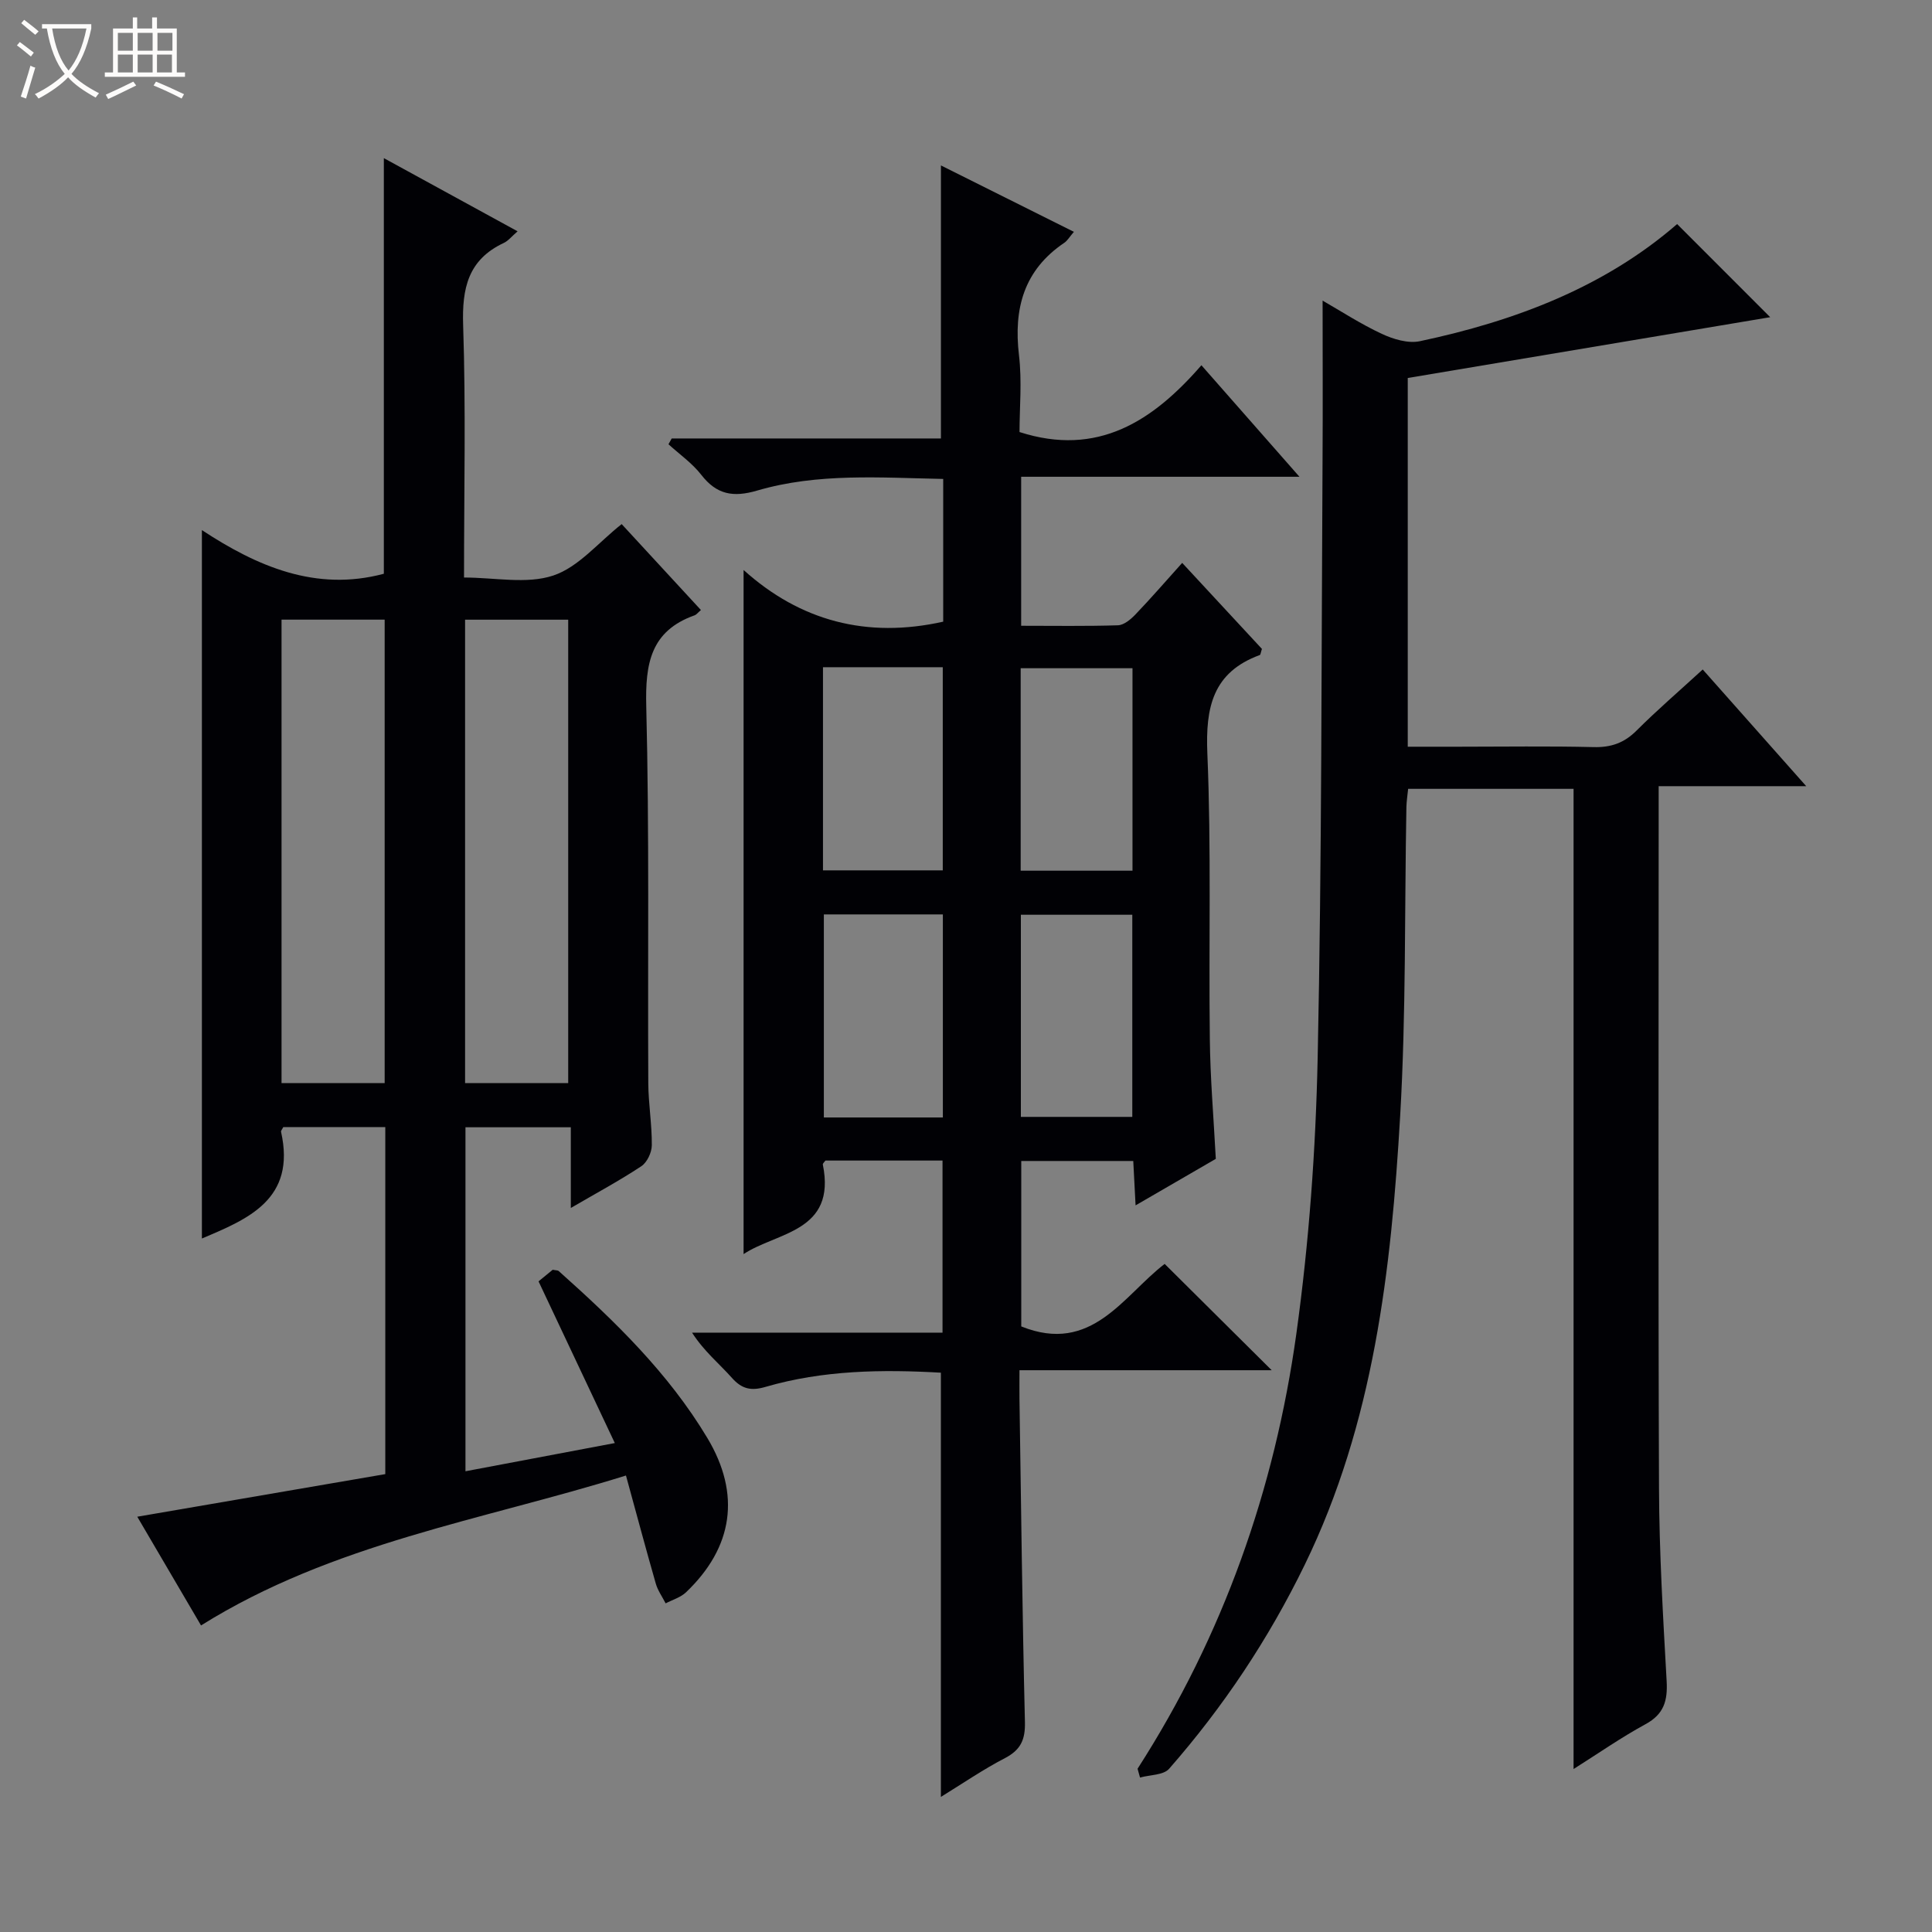 <svg enable-background="new 0 0 400 400" viewBox="0 0 400 400" xmlns="http://www.w3.org/2000/svg"><rect x="0" y="0" width="400" height="400" fill="#808080" stroke="none"/><path d="m6.4 11.7c-1-.8-1.9-1.6-2.9-2.3l.6-.7c.9.7 1.9 1.4 2.9 2.2zm-2.1 8.3c.7-2.1 1.4-4.2 2-6.4.2.1.6.3 1 .4-.7 2.3-1.3 4.4-1.9 6.4zm3-12.8c-1.1-.9-2.1-1.7-2.9-2.4l.6-.7c1 .8 2 1.5 3 2.4zm1.4-1.3v-.9h10.2v.9c-.9 4.2-2.3 7.3-4.1 9.4 1.3 1.4 3.2 2.7 5.7 4-.2.2-.4.5-.7.9-2.5-1.4-4.4-2.7-5.7-4.2-1.4 1.5-3.5 3-6.1 4.4 0 0 0 0-.1-.1-.3-.4-.5-.7-.7-.8 2.7-1.3 4.7-2.8 6.2-4.2-1.8-2.2-3-5.3-3.7-9.4zm9.2 0h-7.1c.6 3.8 1.7 6.7 3.4 8.7 1.7-2.1 2.9-4.8 3.7-8.7z" fill="#fcfbfa"/><path d="m31.6 3.6h.9v2.3h4.1v9.1h1.7v.9h-16.6v-.9h1.7v-9.1h4.1v-2.3h.9v2.3h3.1v-2.3zm-4 13.3.6.8c-1.9.9-3.8 1.9-5.8 2.8-.2-.3-.3-.6-.5-.9 2-.9 3.9-1.8 5.7-2.7zm-3.2-10.1v3.7h3.1v-3.7zm0 4.5v3.7h3.1v-3.7zm4.1-4.5v3.7h3.1v-3.7zm0 4.5v3.7h3.1v-3.7zm9.1 9.1c-2.1-1.1-4.1-2-5.8-2.7l.5-.8c2.2.9 4.1 1.8 5.8 2.6zm-1.9-13.6h-3.1v3.7h3.1zm-3.2 4.5v3.7h3.1v-3.7z" fill="#fcfbfa"/><g fill="#010105"><path d="m251.72 239.93c-5.29 3.07-10.58 6.13-16.61 9.63-.18-3.42-.32-6.12-.48-9.19-7.67 0-15.24 0-23.19 0v34.25c14.6 5.88 21.13-6.38 29.69-12.94 7.38 7.34 14.69 14.59 22.16 22.01-16.97 0-34.26 0-52.22 0 0 2.39-.02 4.15 0 5.91.34 22.31.59 44.62 1.13 66.92.09 3.66-.87 5.78-4.14 7.48-4.54 2.36-8.79 5.28-13.26 8.03 0-29.43 0-58.53 0-87.83-12.13-.69-24.38-.54-36.34 2.95-2.92.85-4.85.46-6.92-1.87-2.64-2.97-5.77-5.49-8.26-9.37h51.86c0-12.23 0-23.77 0-35.63-8.1 0-16.18 0-24.24 0-.21.3-.59.61-.54.83 2.84 14.01-9.56 13.97-16.41 18.54 0-46.92 0-93.79 0-141.64 11.72 10.56 25.53 14.23 41.33 10.7 0-9.5 0-19.25 0-29.55-12.98-.25-25.94-1.28-38.53 2.41-4.95 1.45-8.36.84-11.54-3.24-1.88-2.42-4.51-4.26-6.81-6.35.22-.4.44-.8.67-1.2h55.74c0-19.08 0-37.59 0-56.53 8.85 4.42 18.05 9.01 27.53 13.75-.91 1.05-1.33 1.82-1.98 2.26-8.39 5.66-10.53 13.63-9.39 23.29.64 5.39.11 10.92.11 15.9 16.17 5.2 27.59-2.24 37.66-13.83 6.95 7.9 13.29 15.11 20.3 23.09-19.65 0-38.47 0-57.62 0v30.85c6.78 0 13.41.11 20.03-.1 1.24-.04 2.64-1.21 3.6-2.21 3.22-3.36 6.27-6.88 9.71-10.71 5.64 6.09 11.14 12.02 16.51 17.81-.24.7-.27 1.2-.45 1.27-9.73 3.57-11.25 10.81-10.85 20.38.83 19.63.27 39.31.51 58.97.08 8.14.78 16.26 1.24 24.96zm-81.33-101.79v42.06h24.8c0-14.24 0-28.08 0-42.06-8.35 0-16.3 0-24.8 0zm24.82 93.22c0-14.37 0-28.22 0-42.04-8.45 0-16.52 0-24.64 0v42.04zm39.26-51.09c0-14.2 0-28.07 0-41.92-7.94 0-15.51 0-23.15 0v41.92zm-.04 50.97c0-14.24 0-28.11 0-41.85-7.97 0-15.55 0-23.07 0v41.85z"/><path d="m28.42 314.02c17.61-3.02 34.42-5.91 51.35-8.82 0-24.27 0-47.89 0-71.85-7.08 0-14.12 0-21.12 0-.2.42-.51.74-.46.98 3.14 14-6.88 18.07-16.39 22.09 0-48.52 0-97.19 0-146.67 11.34 7.46 23.57 12.82 37.67 9.04 0-28.34 0-56.89 0-86.05 9.18 5.02 18.14 9.92 27.69 15.15-1.23 1.06-1.93 1.98-2.86 2.41-7.39 3.47-8.67 9.38-8.41 17.06.57 17.14.18 34.3.18 52.21 6.39 0 12.97 1.42 18.47-.41 5.24-1.74 9.35-6.86 14.17-10.65 5.33 5.78 10.84 11.76 16.41 17.79-.6.51-.91.95-1.33 1.1-9.09 3.24-10.21 10-9.99 18.8.65 25.98.29 51.99.42 77.99.02 4.31.77 8.62.73 12.93-.01 1.49-.98 3.55-2.18 4.34-4.53 3-9.34 5.58-14.59 8.64 0-5.85 0-11.09 0-16.71-7.41 0-14.45 0-21.81 0v71.22c10.12-1.91 20-3.78 30.92-5.84-5.37-11.38-10.49-22.25-15.79-33.48.89-.73 1.99-1.63 2.93-2.4.64.13 1.05.09 1.26.28 11.58 10.33 22.7 21.1 30.76 34.55 6.96 11.62 5.37 22.62-4.43 31.96-1.12 1.06-2.8 1.54-4.21 2.28-.69-1.37-1.63-2.66-2.04-4.11-2.05-7.15-3.97-14.34-6.17-22.36-29.74 9.27-60.68 13.98-87.98 31.04-4.12-7.03-8.62-14.7-13.2-22.51zm51.22-89.78c0-32.19 0-64.09 0-95.95-7.29 0-14.21 0-21.35 0v95.95zm38 .01c0-32.21 0-64.1 0-95.95-7.29 0-14.22 0-21.35 0v95.95z"/><path d="m235.52 366.2c17.73-27.58 28.4-57.86 32.88-90.1 2.62-18.89 4.01-38.07 4.41-57.14.87-41.29.76-82.59 1.01-123.89.07-10.8.01-21.61.01-32.83 3.79 2.17 7.88 4.84 12.26 6.88 2.38 1.11 5.45 2.04 7.89 1.52 19.73-4.18 38.23-11.21 53.25-24.25 6.66 6.66 13.28 13.28 19.27 19.28-24.1 4.05-49.47 8.3-75.04 12.59v76.34h10.5c9.33 0 18.67-.15 27.99.08 3.6.09 6.32-.86 8.88-3.42 4.23-4.23 8.78-8.14 13.7-12.65 6.98 7.88 13.86 15.63 21.43 24.16-10.55 0-20.23 0-30.55 0v5.93c0 46.49-.11 92.98.07 139.47.05 13.29.84 26.59 1.58 39.87.23 4.07-.55 6.86-4.38 8.94-5.07 2.76-9.83 6.09-14.89 9.28 0-67.76 0-135.19 0-202.94-11.08 0-22.49 0-34.25 0-.12 1.25-.33 2.52-.36 3.8-.39 21.31-.06 42.65-1.29 63.91-1.85 31.9-5.47 63.59-19.76 92.94-7.47 15.35-16.85 29.43-28.08 42.24-1.17 1.33-3.97 1.24-6.02 1.81-.17-.61-.34-1.22-.51-1.82z"/></g></svg>